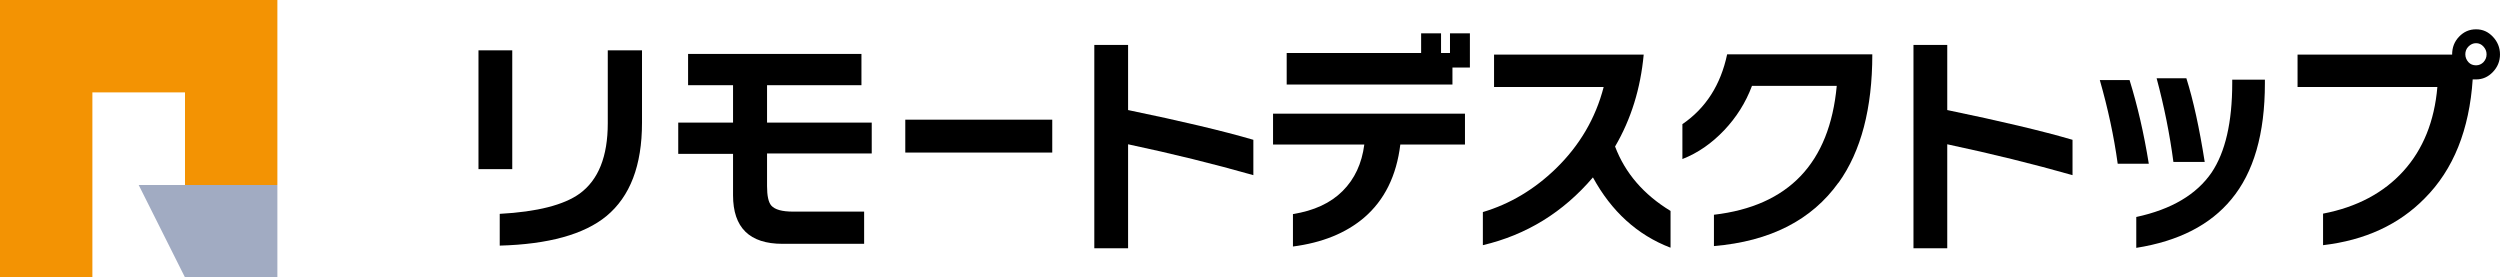 <?xml version="1.0" encoding="UTF-8"?>
<svg id="_レイヤー_2" xmlns="http://www.w3.org/2000/svg" version="1.1" viewBox="0 0 1117.6 124">
  <!-- Generator: Adobe Illustrator 29.1.0, SVG Export Plug-In . SVG Version: 2.1.0 Build 142)  -->
  <defs>
    <style>
      .st0 {
        fill: #f39303;
      }

      .st1 {
        fill: #a1abc2;
      }
    </style>
  </defs>
  <g>
    <path d="M229,75.6h-15.1V22.5h15.1v53.1ZM287,54.9c0,19.1-5.3,32.9-15.9,41.7-10,8.2-25.9,12.6-47.7,13.2v-14.2c16.8-.9,28.8-4,35.8-9.1,8.3-6.1,12.5-16.5,12.5-31.4V22.5h15.3v32.4Z"/>
    <path d="M389.7,68.6h-46.8v14.6c0,4.3.6,7.2,1.9,8.7,1.6,1.8,4.8,2.7,9.7,2.7h31.8v14.4h-36.5c-14.7,0-22.1-7.2-22.1-21.7v-18.5h-24.5v-14h24.5v-16.7h-20.1v-14h77.5v14h-42.2v16.7h46.8v14Z"/>
    <path d="M470.4,68.2h-65.7v-14.7h65.7v14.7Z"/>
    <path d="M560.3,78.3c-17.6-5-36.2-9.6-56-13.8v46.5h-15.1V20.1h15.1v29.1c23.7,4.9,42.3,9.3,56,13.3v15.7Z"/>
    <path d="M654.9,64.6h-28.9c-1.7,14-7.1,24.9-16.2,32.7-8.1,6.9-18.7,11.2-31.8,12.9v-14.5c9.4-1.5,16.8-4.9,22.2-10.3,5.4-5.4,8.6-12.3,9.7-20.8h-40.8v-13.8h85.8v13.8ZM657,30.2h-7.7v7.6h-74.1v-14.1h60.1v-8.8h8.9v8.8h4v-8.8h8.9v15.3Z"/>
    <path d="M746.7,110.7c-14.8-5.7-26.3-16.2-34.6-31.4-13.3,15.6-29.7,25.7-49.2,30.3v-14.8c12.1-3.6,23-10.1,32.6-19.4,10.6-10.3,17.8-22.5,21.4-36.5h-49v-14.5h66.9c-1.4,15.1-5.6,28.8-12.8,41.1,4.5,11.9,12.8,21.5,24.8,28.8v16.3Z"/>
    <path d="M821.9,81.6c-12,16.8-30.6,26.3-55.7,28.4v-14c33.4-3.9,51.7-23.1,54.9-57.6h-37.9c-2.8,7.5-7,14.1-12.4,19.8-5.6,5.9-11.8,10.2-18.7,12.9v-15.6c10.4-7.1,17.1-17.5,20-31.2h64.9c0,24.1-5,43.3-15.1,57.4Z"/>
    <path d="M926.5,78.3c-17.6-5-36.2-9.6-56-13.8v46.5h-15.1V20.1h15.1v29.1c23.7,4.9,42.3,9.3,56,13.3v15.7Z"/>
    <path d="M960.6,73.2h-13.9c-1.7-12.4-4.4-24.8-8-37.4h13.3c3.5,11.3,6.4,23.7,8.6,37.4ZM1012.5,37.2c0,22.6-5,39.9-15,51.9-9.4,11.4-23.5,18.7-42.5,21.7v-13.8c15.8-3.4,27-10.1,33.7-19.9,6.1-9.1,9.2-22.4,9.2-40v-1.5h14.6v1.6ZM985.6,72.4h-14c-1.6-12.2-4.1-24.7-7.5-37.4h13.3c3.1,9.8,5.8,22.2,8.2,37.4Z"/>
    <path d="M1117.6,24.3c0,3.1-1.1,5.7-3.2,7.9-2.1,2.2-4.6,3.3-7.5,3.3s-1.1,0-1.5-.1c-1.5,22.6-8.6,40.4-21.5,53.3-11.5,11.7-26.6,18.7-45.4,20.9v-14.1c15.1-2.9,27.1-9.3,35.9-19,8.8-9.7,13.9-22.3,15.2-37.6h-62.5v-14.5h69.1c0-3.2,1-5.8,3.1-8,2.1-2.2,4.6-3.3,7.6-3.3s5.4,1.1,7.5,3.3c2.1,2.2,3.2,4.9,3.2,7.9ZM1111.6,24.3c0-1.4-.5-2.5-1.4-3.5-.9-1-2-1.5-3.3-1.5s-2.4.5-3.4,1.5c-1,1-1.4,2.2-1.4,3.5s.5,2.5,1.4,3.5c.9,1,2.1,1.4,3.4,1.4s2.4-.5,3.3-1.4c.9-1,1.4-2.1,1.4-3.5Z"/>
  </g>
  <g>
    <polygon class="st0" points="0 0 0 124 41.3 124 41.3 82.7 41.3 41.3 82.7 41.3 82.7 82.7 62 82.7 62 82.7 124 82.7 124 0 0 0"/>
    <polygon class="st1" points="82.7 124 124 124 124 82.7 62 82.7 82.7 124"/>
  </g>
</svg>